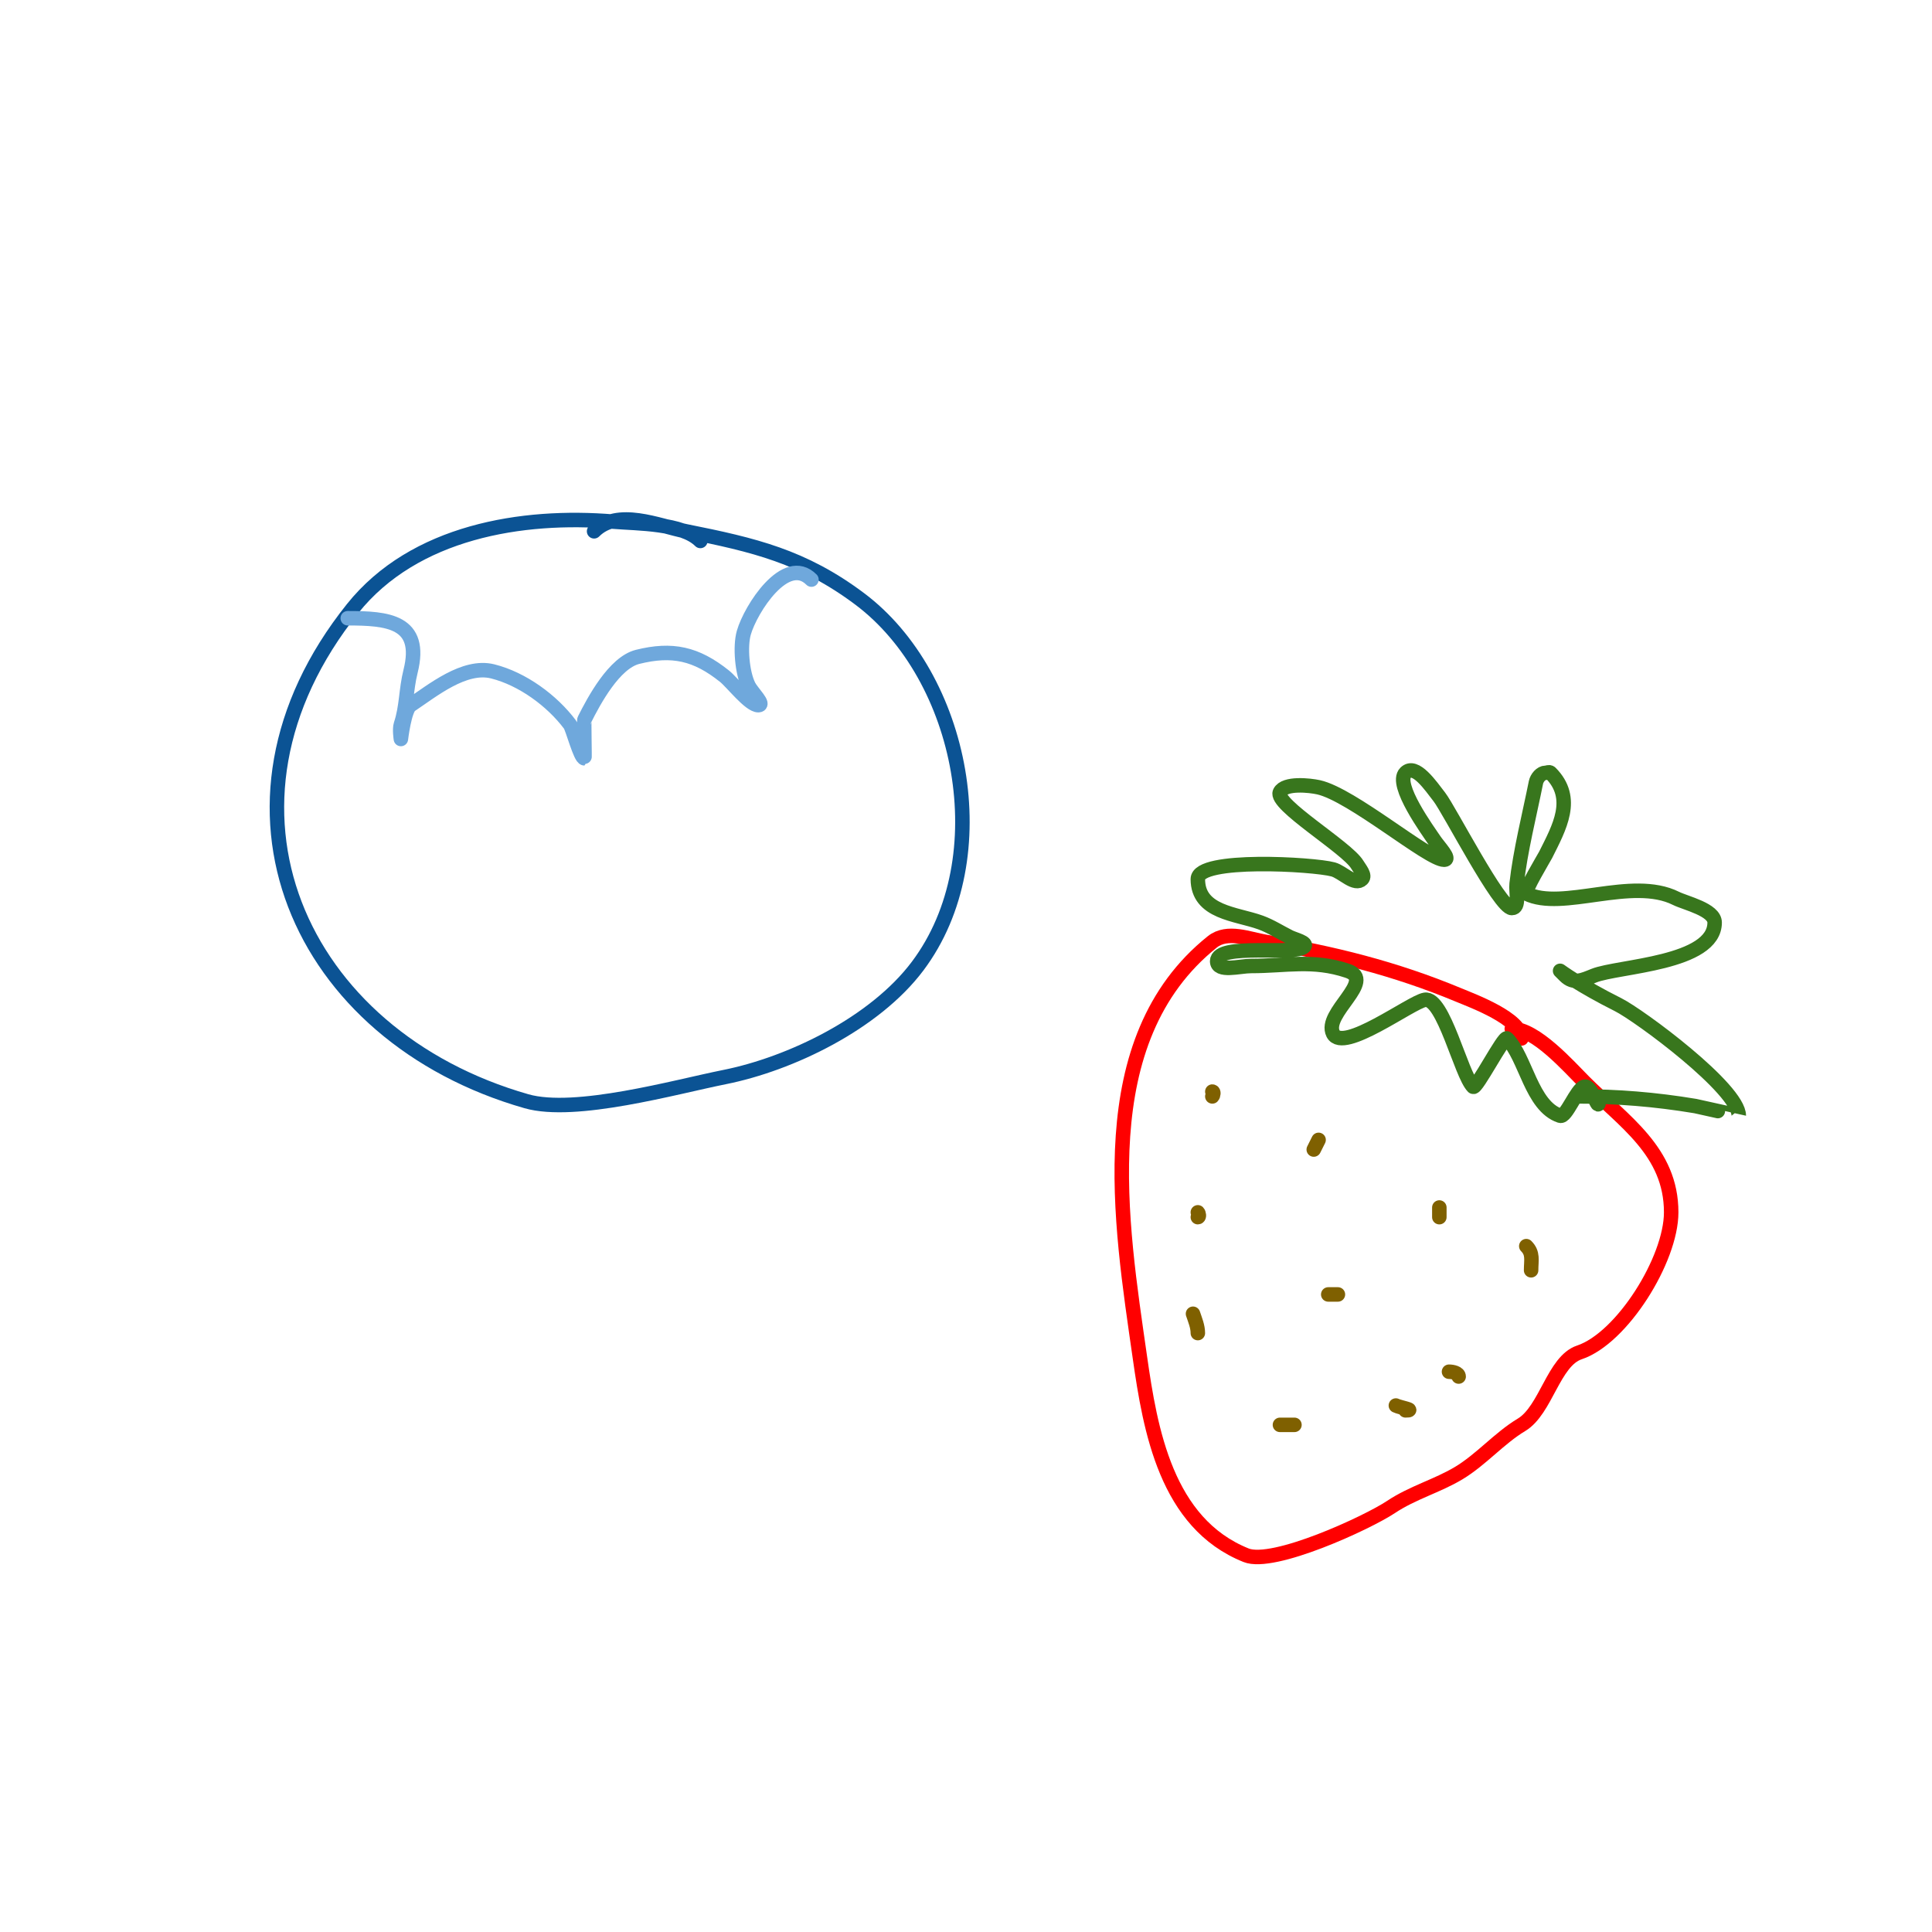 <svg viewBox='0 0 400 400' version='1.1' xmlns='http://www.w3.org/2000/svg' xmlns:xlink='http://www.w3.org/1999/xlink'><g fill='none' stroke='#ff0000' stroke-width='3' stroke-linecap='round' stroke-linejoin='round'><path d='M315,215c0,-4.067 -10.09,-7.788 -13,-9c-13.203,-5.501 -26.123,-8.687 -40,-11c-3.308,-0.551 -7.895,-2.484 -11,0c-25.364,20.291 -18.971,58.2 -15,86c2.148,15.039 5.444,34.378 22,41c5.627,2.251 25.074,-6.716 30,-10c4.477,-2.984 9.568,-4.341 14,-7c4.652,-2.791 8.411,-7.247 13,-10c5.083,-3.05 6.635,-13.212 12,-15c8.813,-2.938 19,-19.222 19,-29c0,-12.631 -9.781,-18.782 -18,-27c-3.217,-3.217 -10.034,-11 -15,-11'/></g>
<g fill='none' stroke='#38761d' stroke-width='3' stroke-linecap='round' stroke-linejoin='round'><path d='M327,227c7.766,0 15.583,0.597 24,2c0.426,0.071 9,2.016 9,2c0,-5.575 -20.567,-20.784 -25,-23c-7.811,-3.905 -12,-7 -12,-7c0,0 0.667,0.667 1,1c1.85,1.85 3.682,0.927 6,0c5.023,-2.009 25,-2.433 25,-11c0,-2.683 -6.015,-4.008 -8,-5c-9.184,-4.592 -23.572,2.714 -31,-1c-0.593,-0.297 3.742,-7.485 4,-8c2.82,-5.639 6.283,-11.717 1,-17c-0.236,-0.236 -0.667,0 -1,0c-0.943,0 -1.815,1.075 -2,2c-1.333,6.665 -3.243,14.185 -4,21c-0.188,1.689 0.7,5 -1,5c-2.514,0 -12.949,-20.363 -15,-23c-1.76,-2.263 -4.972,-7.028 -7,-5c-2.389,2.389 4.756,12.134 6,14c0.827,1.24 3.491,4 2,4c-3.293,0 -19.07,-13.46 -26,-15c-1.832,-0.407 -7.014,-0.972 -8,1c-1.253,2.505 13.866,11.444 16,15c0.542,0.904 1.745,2.255 1,3c-1.491,1.491 -3.966,-1.445 -6,-2c-4.034,-1.1 -28,-2.5 -28,2c0,6.983 7.955,7.165 13,9c2.101,0.764 4,2 6,3c1.075,0.537 3.85,1.15 3,2c-1.894,1.894 -18,-0.877 -18,3c0,2.357 4.643,1 7,1c7.355,0 12.757,-1.414 20,1c5.998,1.999 -5.11,8.78 -3,13c2.047,4.094 16.127,-6.521 19,-7c3.848,-0.641 7.483,15.483 10,18c0.616,0.616 6.387,-10.613 7,-10c3.9,3.9 5.039,14.013 11,16c1.268,0.423 3.352,-5.451 5,-6c1.585,-0.528 3,5.58 3,3'/></g>
<g fill='none' stroke='#7f6000' stroke-width='3' stroke-linecap='round' stroke-linejoin='round'><path d='M251,226c0.333,0 0.236,0.764 0,1'/><path d='M273,236c-0.333,0.667 -0.667,1.333 -1,2'/><path d='M298,250c0,0.667 0,1.333 0,2'/><path d='M316,258c1.477,1.477 1,2.935 1,5'/><path d='M295,281'/><path d='M277,268c-0.667,0 -1.333,0 -2,0'/><path d='M248,251c0.236,0.236 0.333,1 0,1'/><path d='M247,272c0.435,1.304 1,2.626 1,4'/><path d='M265,295c1,0 2,0 3,0'/><path d='M289,291c0.835,0.417 4.239,1 2,1'/><path d='M302,285c0,-0.745 -1.255,-1 -2,-1'/></g>
<g fill='none' stroke='#0b5394' stroke-width='3' stroke-linecap='round' stroke-linejoin='round'><path d='M145,112c-3.739,-3.739 -12.965,-3.58 -18,-4c-18.902,-1.575 -41.241,2.052 -54,18c-32.646,40.808 -11.206,88.513 36,102c10.113,2.89 30.839,-2.968 41,-5c13.626,-2.725 31.08,-11.106 40,-23c16.884,-22.512 9.368,-59.974 -12,-76c-11.727,-8.795 -21.868,-11.174 -36,-14c-5.696,-1.139 -14.115,-4.885 -19,0'/></g>
<g fill='none' stroke='#6fa8dc' stroke-width='3' stroke-linecap='round' stroke-linejoin='round'><path d='M168,120c-5.305,-5.305 -12.593,6.075 -14,11c-0.818,2.865 -0.35,8.3 1,11c0.667,1.333 3.491,4 2,4c-1.807,0 -5.404,-4.723 -7,-6c-5.862,-4.69 -10.823,-5.794 -18,-4c-4.82,1.205 -9.023,9.046 -11,13c-0.124,0.249 0.085,8 0,8c-0.826,0 -2.449,-6.266 -3,-7c-3.719,-4.959 -9.857,-9.464 -16,-11c-5.859,-1.465 -12.442,3.961 -17,7c-1.28,0.853 -2,7 -2,7c0,0 -0.316,-2.051 0,-3c1.229,-3.687 1.024,-7.094 2,-11c2.61,-10.439 -4.82,-11 -13,-11'/></g>
</svg>